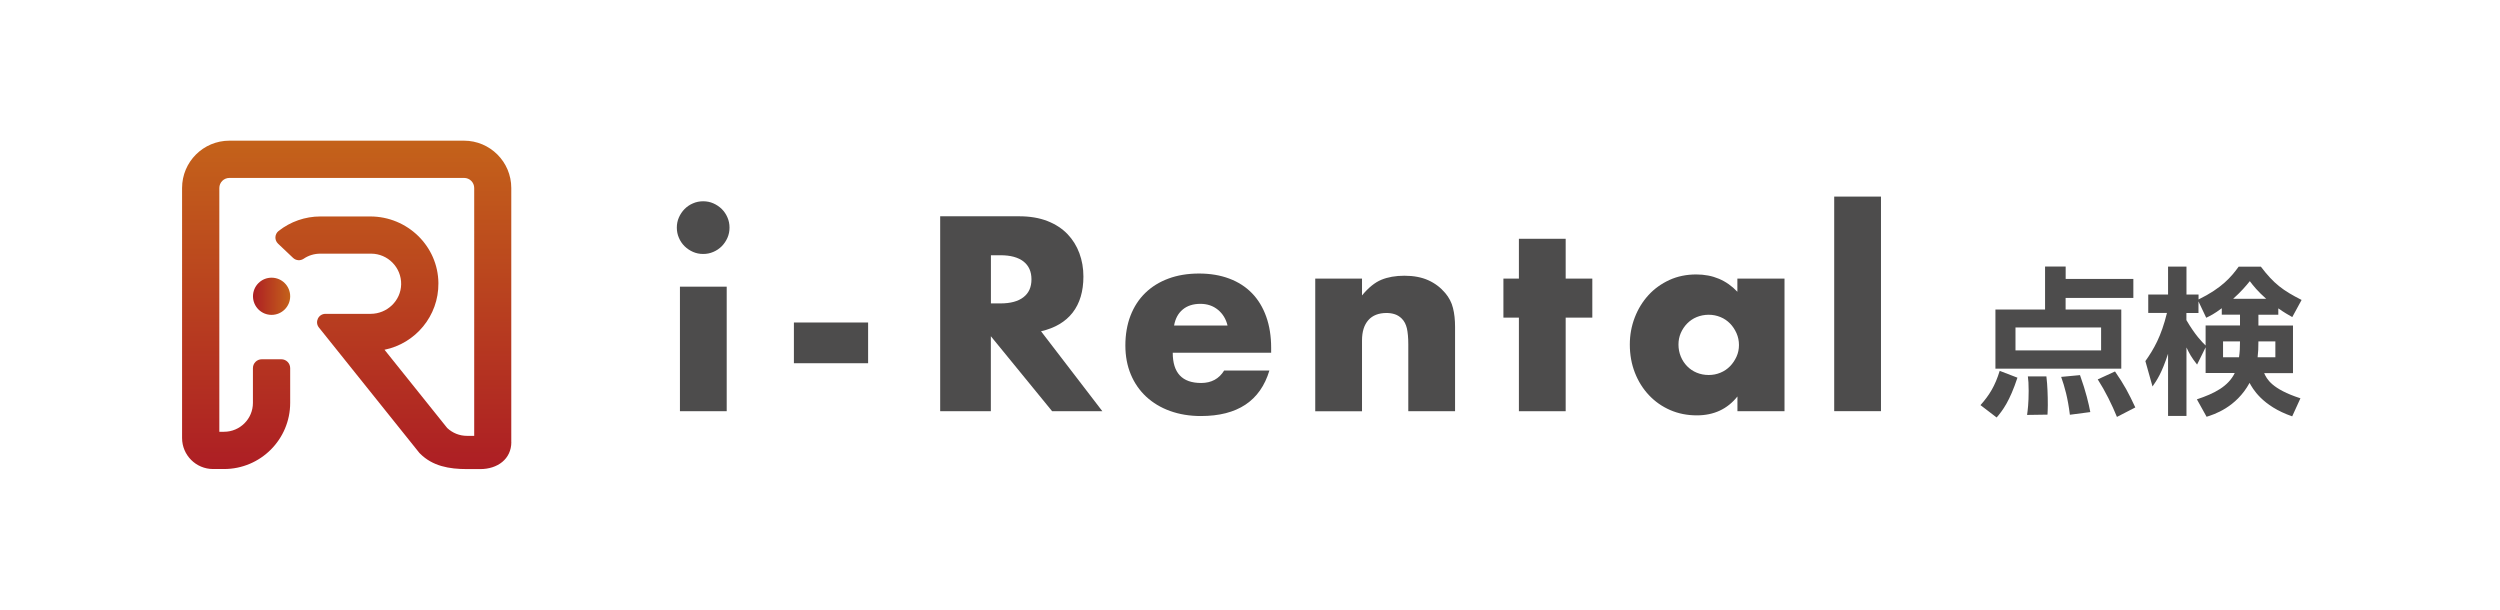 <?xml version="1.0" encoding="UTF-8"?><svg id="logo" xmlns="http://www.w3.org/2000/svg" xmlns:xlink="http://www.w3.org/1999/xlink" viewBox="0 0 410 100"><defs><style>.cls-1{fill:#4d4c4c;}.cls-2{fill:url(#iRental_red);}.cls-3{fill:url(#iRental_red-2);}</style><linearGradient id="iRental_red" x1="56.86" y1="76.94" x2="56.86" y2="23.06" gradientTransform="matrix(1, 0, 0, 1, 0, 0)" gradientUnits="userSpaceOnUse"><stop offset="0" stop-color="#ad1e24"/><stop offset="1" stop-color="#c4621a"/></linearGradient><linearGradient id="iRental_red-2" x1="41.49" y1="48.59" x2="47.59" y2="48.59" xlink:href="#iRental_red"/></defs><g id="logo_iRental_Maintenance"><g id="logo_iRental"><g><path class="cls-2" d="M83.86,72.49c0,2.81-2.28,4.44-5.09,4.44h-2.2c-2.9,0-5.62-.48-7.67-2.53l-.12-.12-16.48-20.57c-.72-.9-.08-2.24,1.08-2.24h7.4c2.7,0,4.96-2.14,5.01-4.84,.05-2.76-2.18-5.03-4.93-5.03h-8.32c-1,0-1.95,.29-2.75,.84-.54,.36-1.25,.3-1.72-.14l-2.47-2.34c-.61-.58-.57-1.56,.09-2.08,1.94-1.53,4.36-2.38,6.85-2.38h8.19c6.08,0,11.12,4.86,11.17,10.94,.05,5.38-3.77,9.89-8.84,10.92l10.28,12.83c.88,.83,2.03,1.29,3.25,1.29h1.18V30.83c0-.91-.74-1.65-1.65-1.65H37.62c-.91,0-1.65,.74-1.65,1.65v39.98h.77c2.62,0,4.74-2.12,4.74-4.74v-5.7c0-.8,.65-1.45,1.45-1.45h3.21c.8,0,1.45,.65,1.45,1.45v5.7c0,5.99-4.86,10.85-10.85,10.85h-1.79c-2.81,0-5.09-2.28-5.09-5.09V30.83c0-4.29,3.48-7.76,7.76-7.76h38.47c4.29,0,7.76,3.48,7.76,7.76v41.67Z"/><circle class="cls-3" cx="44.54" cy="48.59" r="3.05"/></g><g><path class="cls-1" d="M111,37.33c0-.59,.11-1.15,.34-1.67,.23-.52,.54-.98,.93-1.38,.4-.4,.85-.71,1.38-.93,.52-.23,1.08-.34,1.67-.34s1.15,.11,1.67,.34c.52,.23,.98,.54,1.38,.93,.4,.4,.71,.86,.93,1.38,.23,.52,.34,1.08,.34,1.67s-.11,1.15-.34,1.67c-.23,.52-.54,.98-.93,1.38-.4,.4-.86,.71-1.38,.93-.52,.23-1.08,.34-1.67,.34s-1.15-.11-1.67-.34c-.52-.23-.98-.54-1.38-.93-.4-.4-.71-.85-.93-1.38-.23-.52-.34-1.08-.34-1.67Zm8.18,9.68v20.43h-7.67v-20.43h7.67Z"/><path class="cls-1" d="M130.2,52.89h12.17v6.68h-12.17v-6.68Z"/><path class="cls-1" d="M180.78,67.44h-8.23l-10.05-12.3v12.3h-8.31v-31.97h12.93c1.78,0,3.33,.26,4.66,.78,1.33,.52,2.42,1.24,3.29,2.14,.86,.9,1.51,1.95,1.95,3.14,.44,1.19,.66,2.46,.66,3.82,0,2.43-.59,4.4-1.76,5.91-1.17,1.51-2.9,2.54-5.19,3.07l10.05,13.1Zm-18.27-17.68h1.57c1.64,0,2.9-.34,3.77-1.02,.88-.68,1.31-1.65,1.31-2.93s-.44-2.25-1.31-2.93c-.88-.68-2.13-1.02-3.77-1.02h-1.57v7.89Z"/><path class="cls-1" d="M192.33,57.85c0,3.31,1.55,4.96,4.66,4.96,1.67,0,2.93-.68,3.77-2.04h7.42c-1.5,4.98-5.24,7.46-11.24,7.46-1.84,0-3.52-.28-5.05-.83-1.53-.55-2.83-1.34-3.92-2.35-1.09-1.02-1.93-2.23-2.52-3.65-.59-1.41-.89-3-.89-4.75s.28-3.44,.85-4.9c.57-1.46,1.37-2.69,2.42-3.71,1.05-1.02,2.31-1.8,3.79-2.35,1.48-.55,3.16-.83,5.02-.83s3.49,.28,4.96,.83c1.47,.55,2.71,1.35,3.73,2.4,1.02,1.05,1.79,2.33,2.33,3.84,.54,1.51,.81,3.22,.81,5.11v.81h-16.15Zm8.99-4.45c-.25-1.07-.78-1.94-1.57-2.59-.79-.65-1.75-.98-2.88-.98-1.19,0-2.16,.31-2.9,.93-.75,.62-1.22,1.5-1.42,2.63h8.78Z"/><path class="cls-1" d="M215.7,45.69h7.67v2.76c1.05-1.27,2.11-2.13,3.18-2.57,1.07-.44,2.33-.66,3.77-.66,1.53,0,2.83,.25,3.92,.74,1.09,.49,2.01,1.19,2.78,2.1,.62,.74,1.05,1.55,1.27,2.46,.23,.9,.34,1.94,.34,3.1v13.82h-7.67v-10.98c0-1.07-.08-1.94-.23-2.61-.16-.66-.43-1.19-.83-1.59-.34-.34-.72-.58-1.14-.72-.42-.14-.88-.21-1.36-.21-1.3,0-2.3,.39-2.99,1.17-.69,.78-1.04,1.89-1.04,3.33v11.62h-7.67v-21.75Z"/><path class="cls-1" d="M256.77,52.09v15.35h-7.67v-15.35h-2.54v-6.4h2.54v-6.53h7.67v6.53h4.37v6.4h-4.37Z"/><path class="cls-1" d="M284.94,45.69h7.72v21.75h-7.72v-2.42c-1.64,2.06-3.86,3.1-6.66,3.1-1.58,0-3.04-.29-4.37-.87-1.33-.58-2.49-1.39-3.48-2.44-.99-1.05-1.76-2.28-2.31-3.69-.55-1.41-.83-2.95-.83-4.62,0-1.55,.27-3.03,.81-4.43,.54-1.4,1.29-2.62,2.25-3.67,.96-1.05,2.11-1.87,3.43-2.48,1.33-.61,2.8-.91,4.41-.91,2.71,0,4.96,.95,6.74,2.84v-2.16Zm-9.67,10.81c0,.71,.13,1.36,.38,1.97,.25,.61,.6,1.14,1.04,1.59,.44,.45,.96,.81,1.57,1.06,.61,.25,1.26,.38,1.97,.38s1.32-.13,1.93-.38c.61-.25,1.13-.61,1.57-1.06,.44-.45,.79-.98,1.06-1.57,.27-.59,.4-1.23,.4-1.91s-.13-1.32-.4-1.93c-.27-.61-.62-1.14-1.06-1.59-.44-.45-.96-.81-1.57-1.06-.61-.25-1.25-.38-1.93-.38s-1.36,.13-1.97,.38c-.61,.25-1.13,.61-1.57,1.06-.44,.45-.78,.97-1.04,1.55-.25,.58-.38,1.21-.38,1.89Z"/><path class="cls-1" d="M308.48,32.24v35.19h-7.67V32.24h7.67Z"/></g></g><g><path class="cls-1" d="M324.8,66.44c1.46-1.64,2.39-3.15,3.15-5.62l2.91,1.12c-1.27,3.85-2.42,5.38-3.41,6.53l-2.65-2.03Zm25.06-17.58h-11.1v1.9h9.13v9.7h-20.64v-9.7h8.14v-7.05h3.38v2.03h11.1v3.12Zm-5.28,4.84h-14.04v3.77h14.04v-3.77Zm-12.14,14.35c.1-.7,.26-1.92,.26-3.95,0-1.2-.05-1.72-.13-2.37h3.04c.18,1.51,.23,3.17,.23,4.71,0,.62-.03,1.07-.05,1.56l-3.35,.05Zm7.02-.03c-.34-2.78-.86-4.6-1.43-6.21l3.09-.29c.99,2.76,1.43,4.71,1.69,6.06l-3.35,.44Zm7.72,.36c-.81-2-1.92-4.24-3.15-6.16l2.83-1.3c1.53,2.21,2.24,3.56,3.33,5.9l-3.02,1.56Z"/><path class="cls-1" d="M373.63,51.62h-3.25v1.77h5.67v7.8h-4.73c.42,.94,1.22,2.6,5.95,4.13l-1.35,2.96c-4.97-1.71-6.53-4.63-6.99-5.49-2.21,4.06-5.9,5.2-7.05,5.56l-1.59-2.86c2.89-.96,5.15-2.13,6.21-4.32h-4.78v-4.21l-1.4,2.83c-.99-1.27-1.25-1.79-1.74-2.81v11.23h-3.02v-10.19c-1.04,3.17-1.82,4.32-2.55,5.36l-1.17-4.16c1.4-1.98,2.6-4.06,3.54-7.9h-3.07v-3.02h3.25v-4.58h3.02v4.58h1.98v.81c3.82-1.87,5.36-3.69,6.58-5.38h3.64c2.13,2.81,3.61,3.9,6.68,5.46l-1.53,2.81c-.65-.37-1.3-.73-2.29-1.43v1.04Zm-9.26-1.07c-1.2,.91-1.9,1.25-2.55,1.56l-1.27-2.68v1.9h-1.98v1.17c1.46,2.5,2.57,3.59,3.15,4.16v-3.28h5.64v-1.77h-2.99v-1.07Zm2.83,8.04c.13-.88,.16-1.59,.16-2.6h-2.78v2.6h2.63Zm4.45-9.59c-1.38-1.22-2.11-2.13-2.68-2.89-.65,.81-1.43,1.72-2.73,2.89h5.41Zm1.51,9.59v-2.6h-2.78c0,1.17-.03,1.69-.13,2.6h2.91Z"/></g></g></svg>